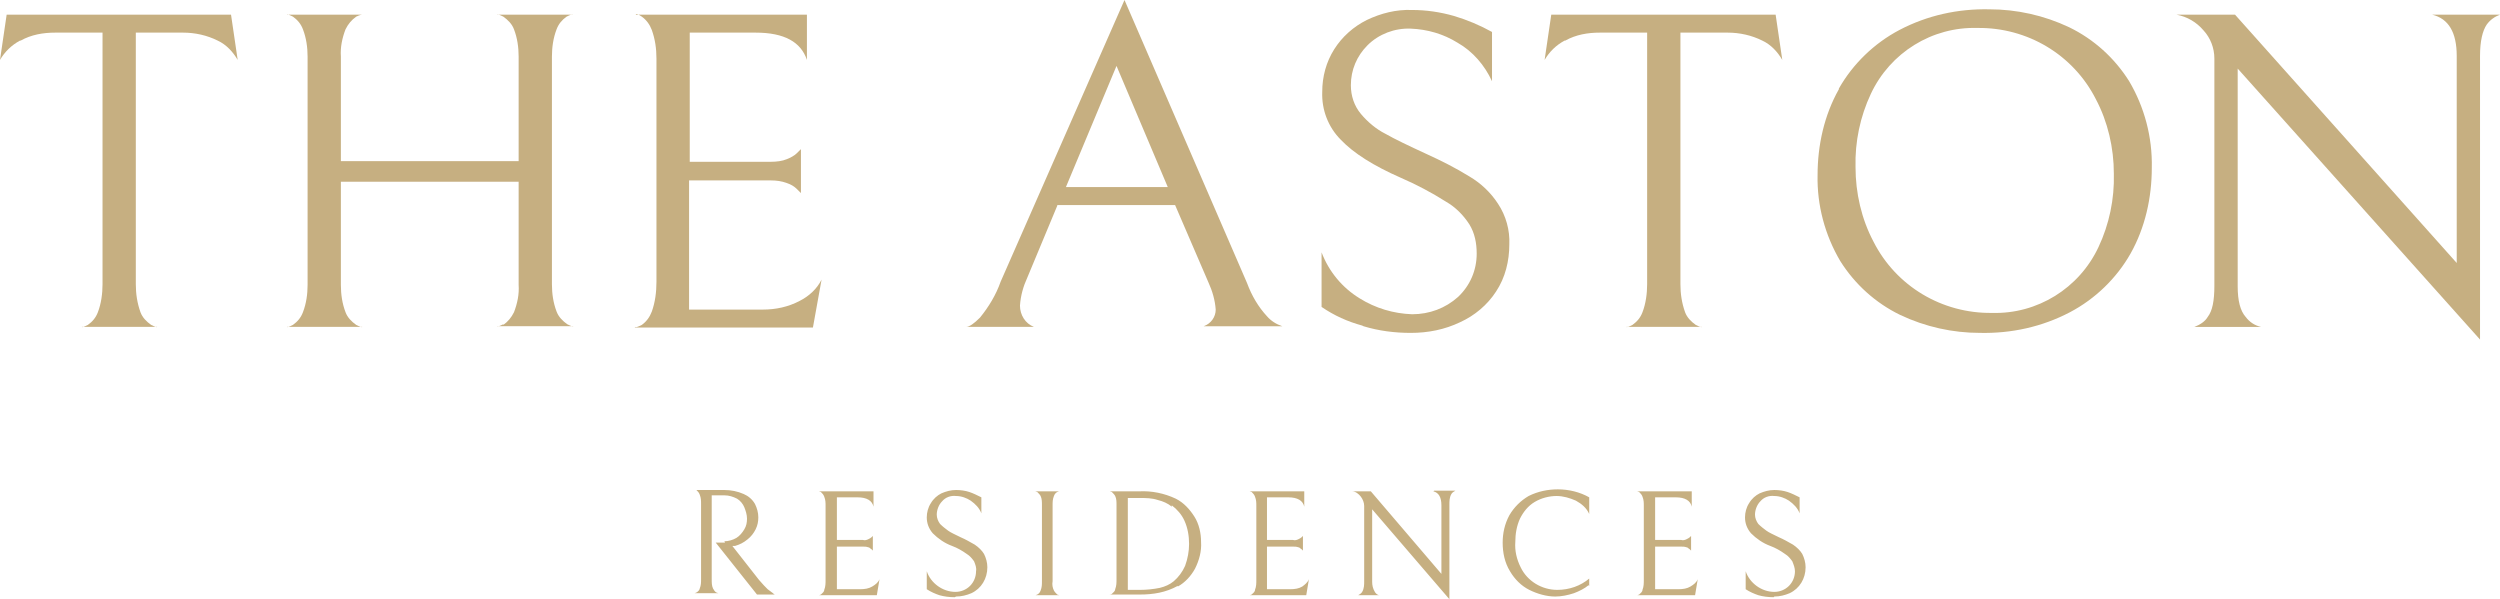 <?xml version="1.0" encoding="UTF-8"?>
<svg id="Layer_1" xmlns="http://www.w3.org/2000/svg" version="1.1" viewBox="0 0 375.5 90">
  <!-- Generator: Adobe Illustrator 29.5.0, SVG Export Plug-In . SVG Version: 2.1.0 Build 137)  -->
  <defs>
    <style>
      .st0 {
        fill: #c6af81;
      }
    </style>
  </defs>
  <g id="Group_68">
    <g id="Group_54">
      <path id="Path_137" class="st0" d="M3,6.1c-1.3.7-2.3,1.7-3,2.9L1,2.2h33.7l1,6.8c-.7-1.2-1.7-2.3-3-2.9-1.6-.8-3.4-1.2-5.2-1.2h-7.1v37.8c0,1.4.2,2.8.7,4.2.3.8.9,1.4,1.6,1.9.6.3.9.4.9.3h-11.3c0,.1.3,0,.9-.3.7-.5,1.2-1.1,1.5-1.9.5-1.3.7-2.8.7-4.2V4.9h-7.1c-1.8,0-3.6.3-5.2,1.2"/>
    </g>
    <g id="Group_55">
      <path id="Path_138" class="st0" d="M75.6,48.8c.7-.5,1.2-1.1,1.6-1.9.5-1.3.8-2.7.7-4.1v-15.5h-26.7v15.5c0,1.4.2,2.8.7,4.1.3.8.9,1.4,1.6,1.9.6.3.9.4.9.3h-11.3c0,.1.3,0,.9-.3.7-.5,1.2-1.1,1.5-1.9.5-1.3.7-2.7.7-4.1V8.5c0-1.4-.2-2.8-.7-4.1-.3-.8-.8-1.4-1.5-1.9-.6-.3-.9-.4-.9-.3h11.3c0,0-.3,0-.9.3-.7.5-1.2,1.1-1.6,1.9-.5,1.3-.8,2.7-.7,4.1v15.7h26.7v-15.7c0-1.4-.2-2.8-.7-4.1-.3-.8-.9-1.4-1.6-1.9-.6-.3-.9-.4-.9-.3h11.3c0-.1-.3,0-.9.3-.7.5-1.2,1.1-1.5,1.9-.5,1.3-.7,2.7-.7,4.1v34.2c0,1.4.2,2.8.7,4.1.3.8.9,1.4,1.6,1.9.6.3.9.4.9.3h-11.4c0,.1.3,0,.9-.3"/>
    </g>
    <g id="Group_56">
      <path id="Path_139" class="st0" d="M95.5,49.1c0,.1.3,0,.9-.3.7-.5,1.2-1.2,1.5-2,.5-1.4.7-2.9.7-4.5V8.8c0-1.5-.2-2.9-.7-4.3-.3-.8-.8-1.5-1.5-2-.6-.4-.9-.5-.9-.3h25.7v6.8c-.9-2.7-3.4-4.1-7.7-4.1h-9.9v19.4h12.2c.8,0,1.7-.1,2.4-.4.5-.2,1.1-.5,1.5-.9.2-.2.4-.4.6-.6v6.6c-.2-.2-.4-.4-.6-.6-.4-.4-.9-.7-1.5-.9-.8-.3-1.6-.4-2.4-.4h-12.3v19.4h11.1c1.9,0,3.8-.4,5.5-1.3,1.4-.7,2.6-1.8,3.3-3.2l-1.3,7.2h-26.8Z"/>
    </g>
    <g id="Group_57">
      <path id="Path_140" class="st0" d="M158.8,30.9l-4.5,10.8c-.6,1.3-1,2.7-1.1,4.2,0,1.4.8,2.7,2.1,3.2h-10.2c.5,0,1.2-.5,2.1-1.4,1.3-1.6,2.4-3.4,3.1-5.4L168.9,0l18.4,42.5c.7,1.9,1.7,3.6,3,5,.6.7,1.4,1.2,2.3,1.5h-11.8c1.1-.4,1.8-1.4,1.8-2.5-.1-1.4-.5-2.8-1.1-4.1l-5-11.6h-17.7ZM175.4,28.1l-7.7-18.2-7.6,18.2h15.4Z"/>
    </g>
    <g id="Group_58">
      <path id="Path_141" class="st0" d="M204.6,48.9c-2.2-.6-4.2-1.5-6.1-2.8v-8.2c1.1,2.9,3.1,5.3,5.7,6.9,2.4,1.5,5.1,2.3,7.9,2.4,2.6,0,5-.9,6.9-2.6,1.8-1.7,2.8-4,2.8-6.5,0-1.6-.3-3.1-1.1-4.4-.9-1.4-2.1-2.6-3.5-3.4-2.2-1.4-4.5-2.6-6.8-3.6-4.1-1.8-7.1-3.7-9-5.7-1.9-1.9-2.9-4.5-2.8-7.2,0-2.3.6-4.5,1.8-6.4,1.2-1.9,2.9-3.4,4.9-4.4,2.1-1,4.4-1.6,6.8-1.5,2.1,0,4.2.3,6.3.9,2,.6,3.9,1.4,5.7,2.4v7.4c-1.1-2.4-2.9-4.5-5.2-5.8-2.1-1.3-4.5-2-7-2.1-2.4-.1-4.8.8-6.5,2.5-1.6,1.6-2.5,3.7-2.5,6,0,1.6.5,3.1,1.5,4.3,1,1.2,2.3,2.3,3.7,3,1.4.8,3.5,1.8,6.1,3,2.2,1,4.4,2.1,6.5,3.4,1.7,1,3.2,2.4,4.3,4.1,1.2,1.8,1.8,4,1.7,6.1,0,2.5-.6,5-2,7.1-1.3,2-3.2,3.6-5.4,4.6-2.3,1.1-4.8,1.6-7.4,1.6-2.4,0-4.8-.3-7.1-1"/>
    </g>
    <g id="Group_59">
      <path id="Path_142" class="st0" d="M235,6.1c-1.3.7-2.3,1.7-3,2.9l1-6.8h33.7l1,6.8c-.7-1.2-1.7-2.3-3-2.9-1.6-.8-3.4-1.2-5.2-1.2h-7.1v37.8c0,1.4.2,2.8.7,4.2.3.8.9,1.4,1.6,1.9.6.3.9.4.9.3h-11.3c0,.1.3,0,.9-.3.7-.5,1.2-1.1,1.5-1.9.5-1.3.7-2.8.7-4.2V4.9h-7.1c-1.8,0-3.6.3-5.2,1.2"/>
    </g>
    <g id="Group_60">
      <path id="Path_143" class="st0" d="M276.2,13.3c2.1-3.7,5.3-6.8,9.1-8.8,4.2-2.2,8.8-3.2,13.5-3.1,4.1,0,8.2.9,12,2.7,3.7,1.8,6.8,4.6,9,8.1,2.3,3.9,3.5,8.4,3.4,13,0,4.5-1,9-3.2,12.9-2.1,3.7-5.3,6.8-9.1,8.8-4.2,2.2-8.8,3.2-13.5,3.1-4.1,0-8.2-.9-12-2.7-3.7-1.8-6.8-4.6-9-8.1-2.3-3.9-3.5-8.4-3.4-12.9,0-4.5,1-9,3.2-12.9M314.8,14.9c-3.4-6.7-10.3-10.8-17.8-10.7-6.8-.2-13.1,3.7-16,9.9-1.6,3.4-2.4,7.2-2.3,11,0,3.9.9,7.8,2.7,11.2,3.4,6.7,10.3,10.8,17.8,10.7,6.8.2,13.1-3.7,16-9.9,1.6-3.4,2.4-7.2,2.3-11,0-3.9-.9-7.8-2.7-11.2"/>
    </g>
    <g id="Group_61">
      <path id="Path_144" class="st0" d="M375.5,2.2c-.8.3-1.5.8-2,1.5-.6.9-1,2.4-1,4.7v42.6l-36.4-40.7v32.7c0,2.2.4,3.7,1.2,4.6.6.8,1.4,1.3,2.3,1.5h-10c.8-.3,1.6-.8,2-1.5.7-.9,1-2.4,1-4.7V8.8c0-1.6-.6-3.1-1.6-4.2-1.1-1.3-2.5-2.1-4.1-2.4h8.8l33.3,37.3V8.4c0-3.5-1.2-5.6-3.7-6.2h10Z"/>
    </g>
    <path id="Path_145" class="st0" d="M108.9,81.5h-1.4l6.2,7.8h2.7s-.1,0-.3-.2c-.3-.2-.5-.4-.8-.6-.3-.3-.8-.8-1.3-1.4l-4-5.1h.4c.7-.2,1.3-.5,1.9-1,.5-.4.9-.9,1.2-1.5.3-.6.4-1.2.4-1.8,0-.7-.2-1.4-.5-2-.4-.7-1-1.2-1.7-1.5-.9-.4-1.9-.6-2.9-.6h-4.5s0,0,.3,0c.2.2.4.4.5.7.2.5.2.9.2,1.4v11.3c0,.5,0,.9-.2,1.4,0,.2-.3.5-.5.6-.2.1-.3.1-.3.1h3.6s0,0-.3-.1c-.2-.1-.4-.4-.5-.6-.2-.4-.2-.9-.2-1.4v-12.6h1.9c.7,0,1.3.2,1.9.5.5.3.9.8,1.1,1.3.2.5.4,1.1.4,1.7,0,.6-.1,1.1-.4,1.6-.3.5-.7,1-1.2,1.3-.5.3-1.2.5-1.8.5M131.7,89.4l.4-2.4c-.2.5-.6.8-1.1,1.1-.5.3-1.1.4-1.8.4h-3.5v-6.4h3.9c.3,0,.5,0,.8.1.2,0,.3.2.5.3,0,0,.1.1.2.2v-2.2c0,0-.1.1-.2.2-.1.1-.3.2-.5.3-.2.1-.5.2-.8.1h-3.9v-6.4h3.1c1.4,0,2.2.5,2.4,1.4v-2.3h-8.2s0,0,.3.1c.2.2.4.4.5.7.2.5.2.9.2,1.4v11.1c0,.5,0,1-.2,1.5,0,.3-.3.5-.5.7-.2.1-.3.1-.3.1h8.5ZM143.6,89.6c.8,0,1.6-.2,2.3-.5,1.5-.7,2.4-2.2,2.4-3.9,0-.7-.2-1.4-.5-2-.3-.5-.8-1-1.4-1.4-.7-.4-1.4-.8-2.1-1.1-.8-.4-1.5-.7-1.9-1-.4-.3-.8-.6-1.2-1-.3-.4-.5-.9-.5-1.4,0-.7.3-1.5.8-2,.5-.6,1.3-.9,2.1-.8.8,0,1.6.3,2.2.7.7.5,1.3,1.1,1.6,1.9v-2.4c-.6-.3-1.2-.6-1.8-.8-.6-.2-1.3-.3-2-.3-.8,0-1.5.2-2.2.5-.6.3-1.2.8-1.6,1.5-.4.6-.6,1.4-.6,2.1,0,.9.3,1.7.9,2.4.8.8,1.8,1.5,2.9,1.9.8.3,1.5.7,2.2,1.2.5.3.8.7,1.1,1.1.2.5.4,1,.3,1.5,0,.8-.3,1.6-.9,2.2-.6.6-1.4.9-2.2.9-1.9,0-3.7-1.3-4.3-3.1v2.7c.6.4,1.3.7,1.9.9.7.2,1.5.3,2.3.3M155.5,89.4h3.6s0,0-.3-.1c-.2-.2-.4-.4-.5-.6-.2-.4-.3-.9-.2-1.4v-11.4c0-.5,0-.9.2-1.4.1-.3.3-.5.5-.6.2-.1.3-.1.3-.1h-3.6s0,0,.3.1c.2.2.4.4.5.6.2.4.2.9.2,1.4v11.4c0,.5,0,.9-.2,1.4-.1.3-.3.5-.5.6-.2.1-.3.1-.3.1M176.9,88.1c1.1-.6,2-1.6,2.6-2.7.6-1.2,1-2.6.9-4,0-1.3-.3-2.7-1-3.8-.7-1.1-1.6-2.1-2.8-2.7-1.7-.8-3.6-1.2-5.5-1.1h-4.4s0,0,.3.1c.2.2.4.4.5.6.2.4.2.9.2,1.3v11.2c0,.5,0,1-.2,1.5,0,.3-.3.5-.5.7-.2.1-.3.2-.3.1h4.5c2,0,3.9-.3,5.7-1.3M176,75.9c.8.6,1.5,1.4,1.9,2.3.5,1.1.7,2.3.7,3.5,0,1.1-.2,2.2-.6,3.3-.4.9-1,1.7-1.7,2.3-.6.5-1.3.8-2.1,1-1,.2-2,.3-3,.3h-1.8v-13.8h1.8c.9,0,1.8,0,2.7.3.8.2,1.5.5,2.1,1M196.2,89.4l.4-2.4c-.2.5-.6.8-1,1.1-.5.3-1.1.4-1.8.4h-3.5v-6.4h3.9c.3,0,.5,0,.8.1.2,0,.3.2.5.3,0,0,.1.1.2.2v-2.2c0,0-.1.1-.2.2-.1.1-.3.2-.5.3-.2.1-.5.2-.8.1h-3.9v-6.4h3.2c1.4,0,2.2.5,2.4,1.4v-2.3h-8.2s0,0,.3.1c.2.2.4.4.5.7.2.5.2.9.2,1.4v11.1c0,.5,0,1-.2,1.5,0,.3-.3.5-.5.7-.2.1-.3.1-.3.1h8.5ZM215.3,73.8c.8.2,1.2.9,1.2,2.1v10.3l-10.6-12.4h-2.8c.5,0,1,.4,1.3.8.3.4.5.9.5,1.4v11.3c0,.5,0,1.1-.3,1.6-.1.2-.4.4-.6.5h3.2c-.3,0-.6-.3-.7-.5-.3-.5-.4-1-.4-1.5v-10.9l11.6,13.5v-14.2c0-.5,0-1.1.3-1.6.1-.2.4-.4.6-.5h-3.2ZM238.7,88v-1.1c-1.3,1.1-3,1.7-4.8,1.7-2.3,0-4.5-1.3-5.5-3.4-.6-1.2-.9-2.5-.8-3.8,0-1.2.2-2.4.7-3.5.5-1,1.2-1.9,2.2-2.5,1-.6,2.2-.9,3.3-.9,1,0,2,.3,2.9.7.9.5,1.6,1.1,2,2v-2.5c-1.4-.8-3.1-1.2-4.7-1.2-1.5,0-3,.3-4.4,1-1.2.7-2.2,1.7-2.9,2.9-.7,1.3-1,2.7-1,4.1,0,1.5.3,3,1.1,4.3.7,1.2,1.7,2.2,2.9,2.8,1.2.6,2.6,1,3.9,1,.9,0,1.9-.2,2.8-.5.8-.3,1.6-.7,2.2-1.2M254.6,89.4l.4-2.4c-.2.5-.6.8-1.1,1.1-.5.3-1.1.4-1.8.4h-3.5v-6.4h3.9c.3,0,.5,0,.8.1.2,0,.3.2.5.3,0,0,.1.1.2.2v-2.2c0,0-.1.1-.2.2-.1.1-.3.2-.5.3-.2.1-.5.2-.8.1h-3.9v-6.4h3.1c1.4,0,2.2.5,2.4,1.4v-2.3h-8.2s0,0,.3.1c.2.2.4.4.5.7.2.5.2.9.2,1.4v11.1c0,.5,0,1-.2,1.5,0,.3-.3.5-.5.7-.2.1-.3.1-.3.1h8.5ZM266.5,89.6c.8,0,1.6-.2,2.3-.5,1.5-.7,2.4-2.2,2.4-3.9,0-.7-.2-1.4-.5-2-.3-.5-.8-1-1.4-1.4-.7-.4-1.4-.8-2.1-1.1-.8-.4-1.5-.7-1.9-1-.4-.3-.8-.6-1.2-1-.3-.4-.5-.9-.5-1.4,0-.7.3-1.5.8-2,.5-.6,1.3-.9,2.1-.8.8,0,1.6.3,2.2.7.7.5,1.3,1.1,1.6,1.9v-2.4c-.6-.3-1.2-.6-1.8-.8-.6-.2-1.3-.3-2-.3-.8,0-1.5.2-2.2.5-.6.3-1.2.8-1.6,1.5-.4.6-.6,1.4-.6,2.1,0,.9.3,1.7.9,2.4.8.8,1.8,1.5,2.9,1.9.8.3,1.5.7,2.2,1.2.5.3.8.7,1.1,1.1.2.5.4,1,.4,1.5,0,.8-.3,1.6-.9,2.2-.6.6-1.4.9-2.2.9-1.9,0-3.7-1.3-4.3-3.1v2.7c.6.4,1.3.7,1.9.9.7.2,1.5.3,2.3.3"/>
  </g>
</svg>